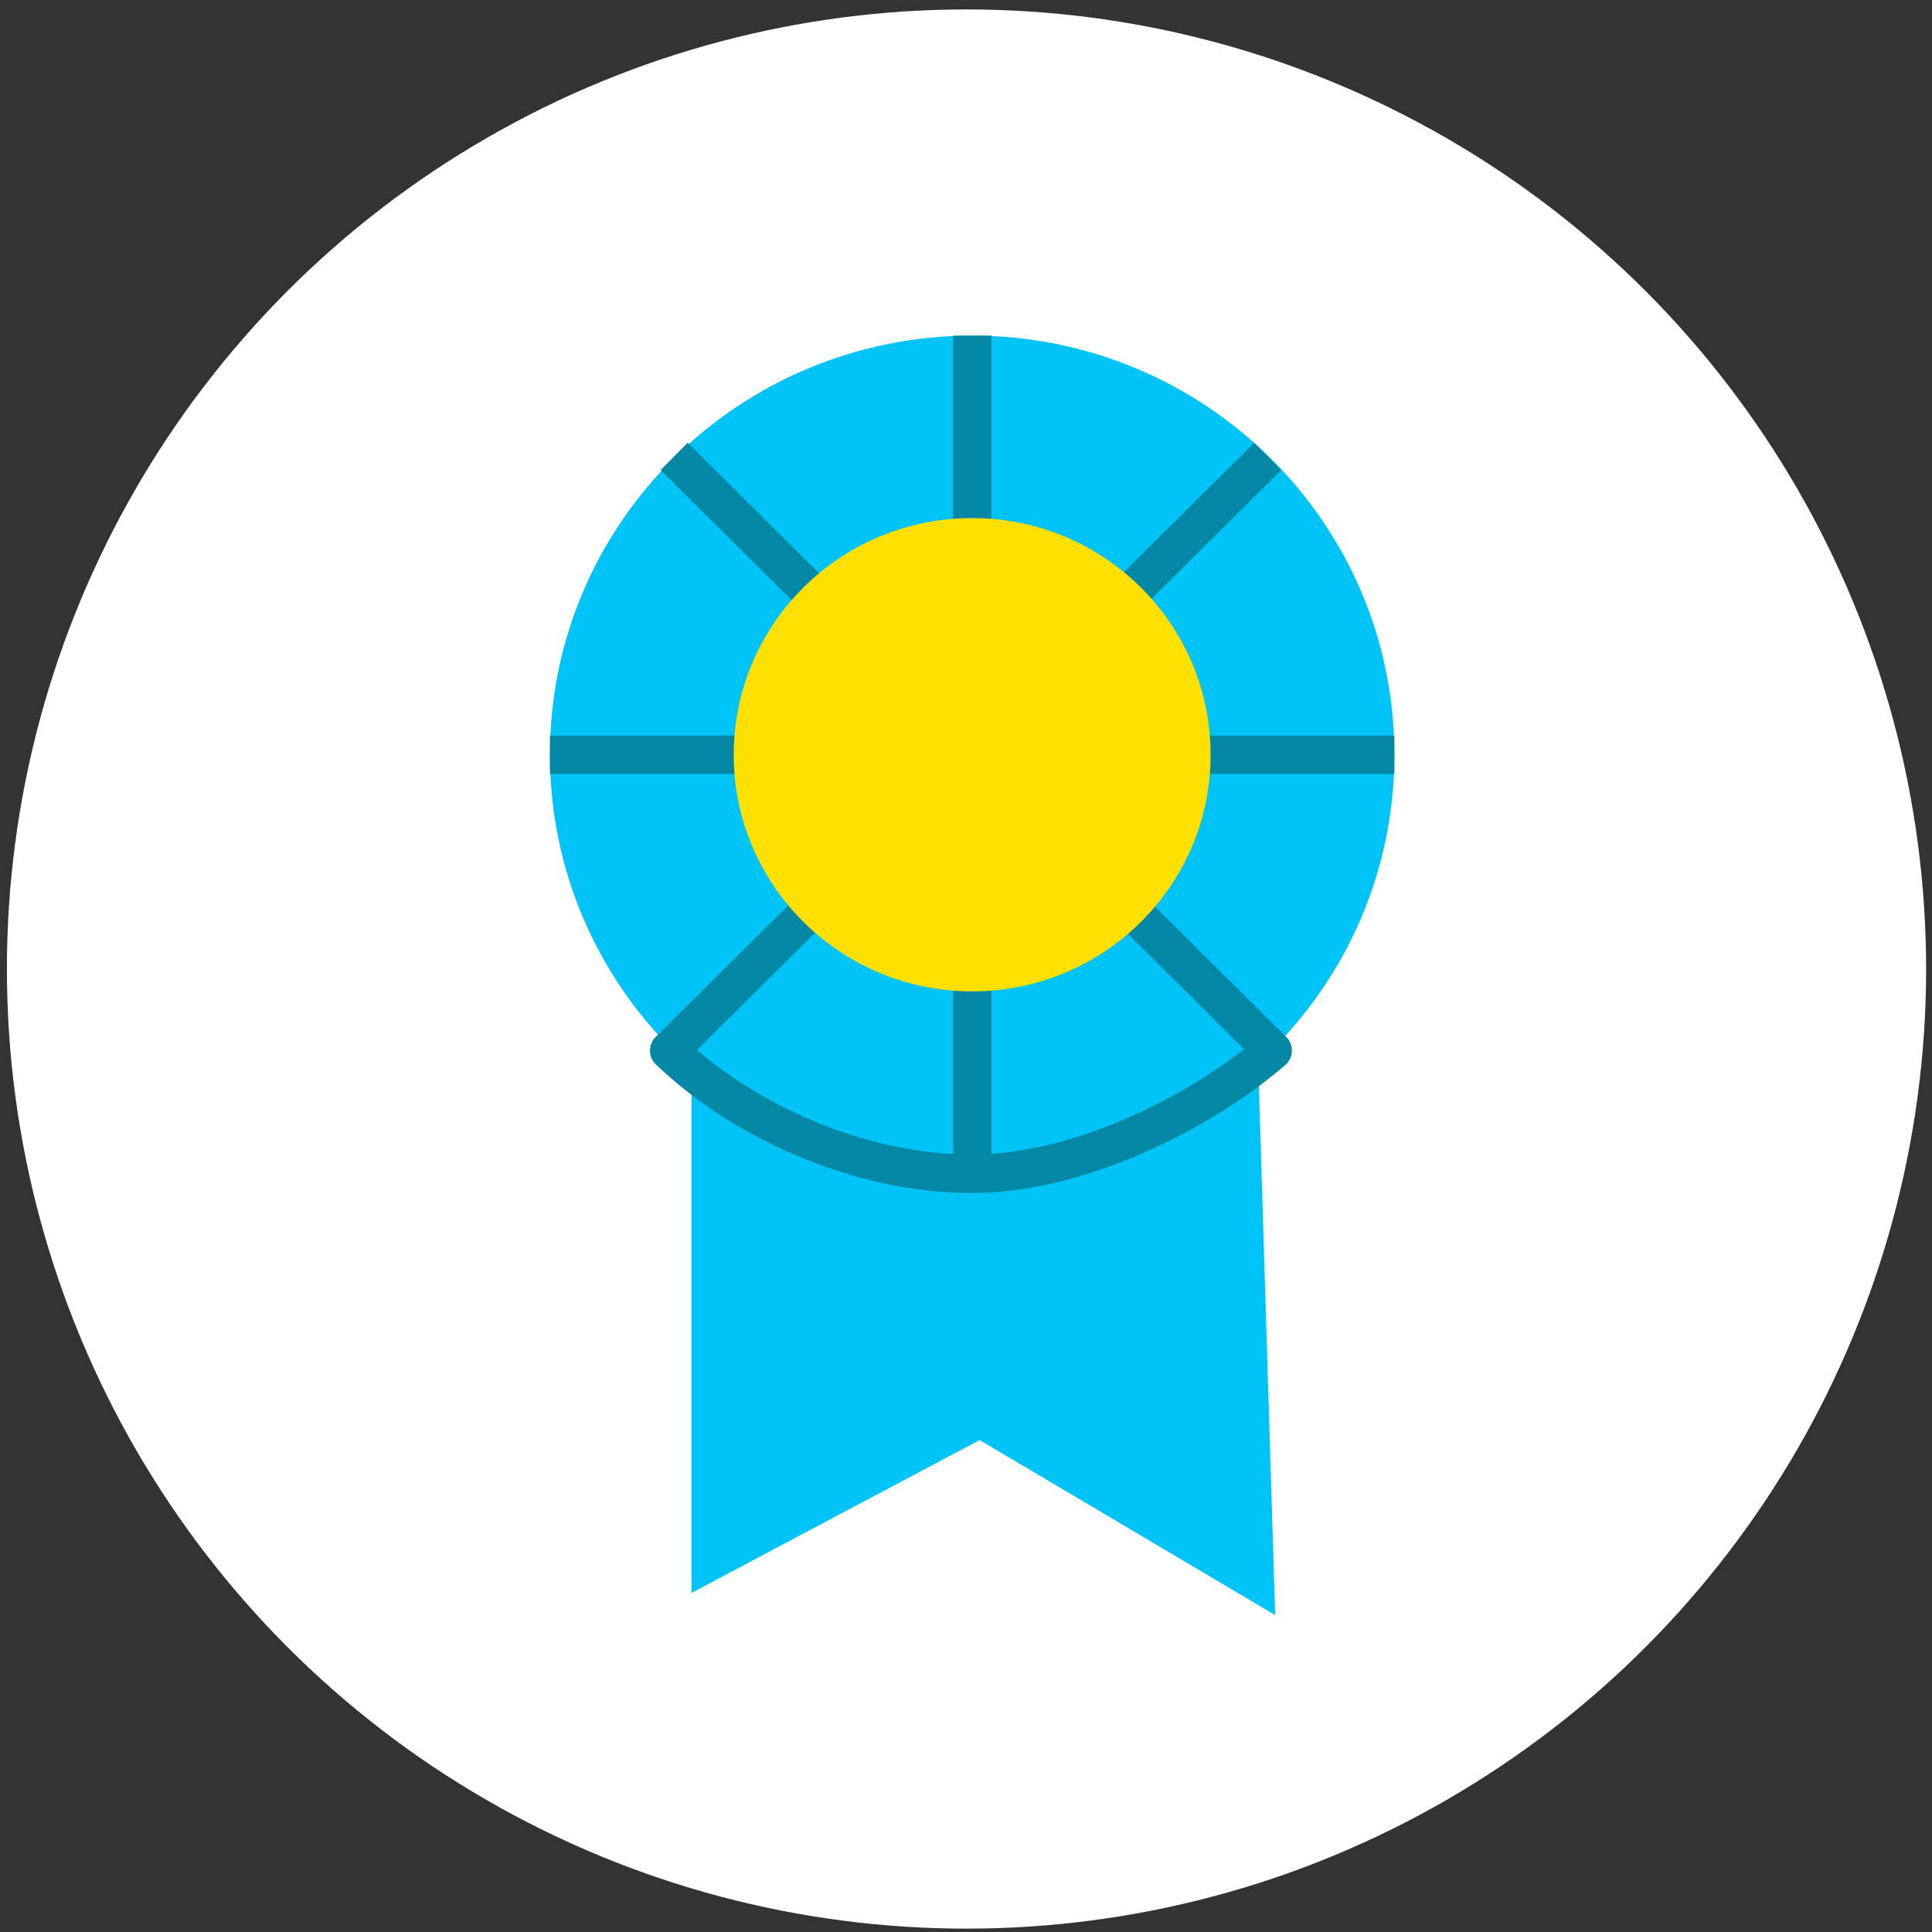 <?xml version="1.0" encoding="UTF-8"?>
<svg xmlns="http://www.w3.org/2000/svg" width="151" height="151" viewBox="0 0 151 151" fill="none">
  <rect x="0" y="0" width="151" height="151" fill="#333333" stroke="none"/>
  <circle cx="75.54" cy="75.737" r="75" fill="white"></circle>
  <g clip-path="url(#clip0_40_2638)">
    <path d="M54.046 58.987V124.498L76.564 112.552L99.664 126.232L97.528 56.868L54.046 58.987Z" fill="#00C3F7"></path>
    <path d="M75.981 91.743C94.207 91.743 108.981 77.078 108.981 58.987C108.981 40.897 94.207 26.232 75.981 26.232C57.756 26.232 42.981 40.897 42.981 58.987C42.981 77.078 57.756 91.743 75.981 91.743Z" fill="#00C3F7"></path>
    <path d="M42.981 58.987H108.981" stroke="#0287A5" stroke-width="3" stroke-miterlimit="10"></path>
    <path d="M75.981 26.232V91.743" stroke="#0287A5" stroke-width="3" stroke-miterlimit="10"></path>
    <path d="M52.687 35.673L99.47 82.109C93.646 87.118 84.134 91.743 75.981 91.743C67.246 91.743 58.123 87.696 52.299 82.109L99.081 35.673" stroke="#0287A5" stroke-width="3" stroke-miterlimit="10" stroke-linejoin="round"></path>
    <path d="M75.981 77.484C86.273 77.484 94.617 69.203 94.617 58.987C94.617 48.772 86.273 40.49 75.981 40.49C65.689 40.49 57.346 48.772 57.346 58.987C57.346 69.203 65.689 77.484 75.981 77.484Z" fill="#FFE000"></path>
  </g>
  <defs>
    <clipPath id="clip0_40_2638">
      <rect width="66" height="100" fill="white" transform="translate(42.981 26.232)"></rect>
    </clipPath>
  </defs>
</svg>
